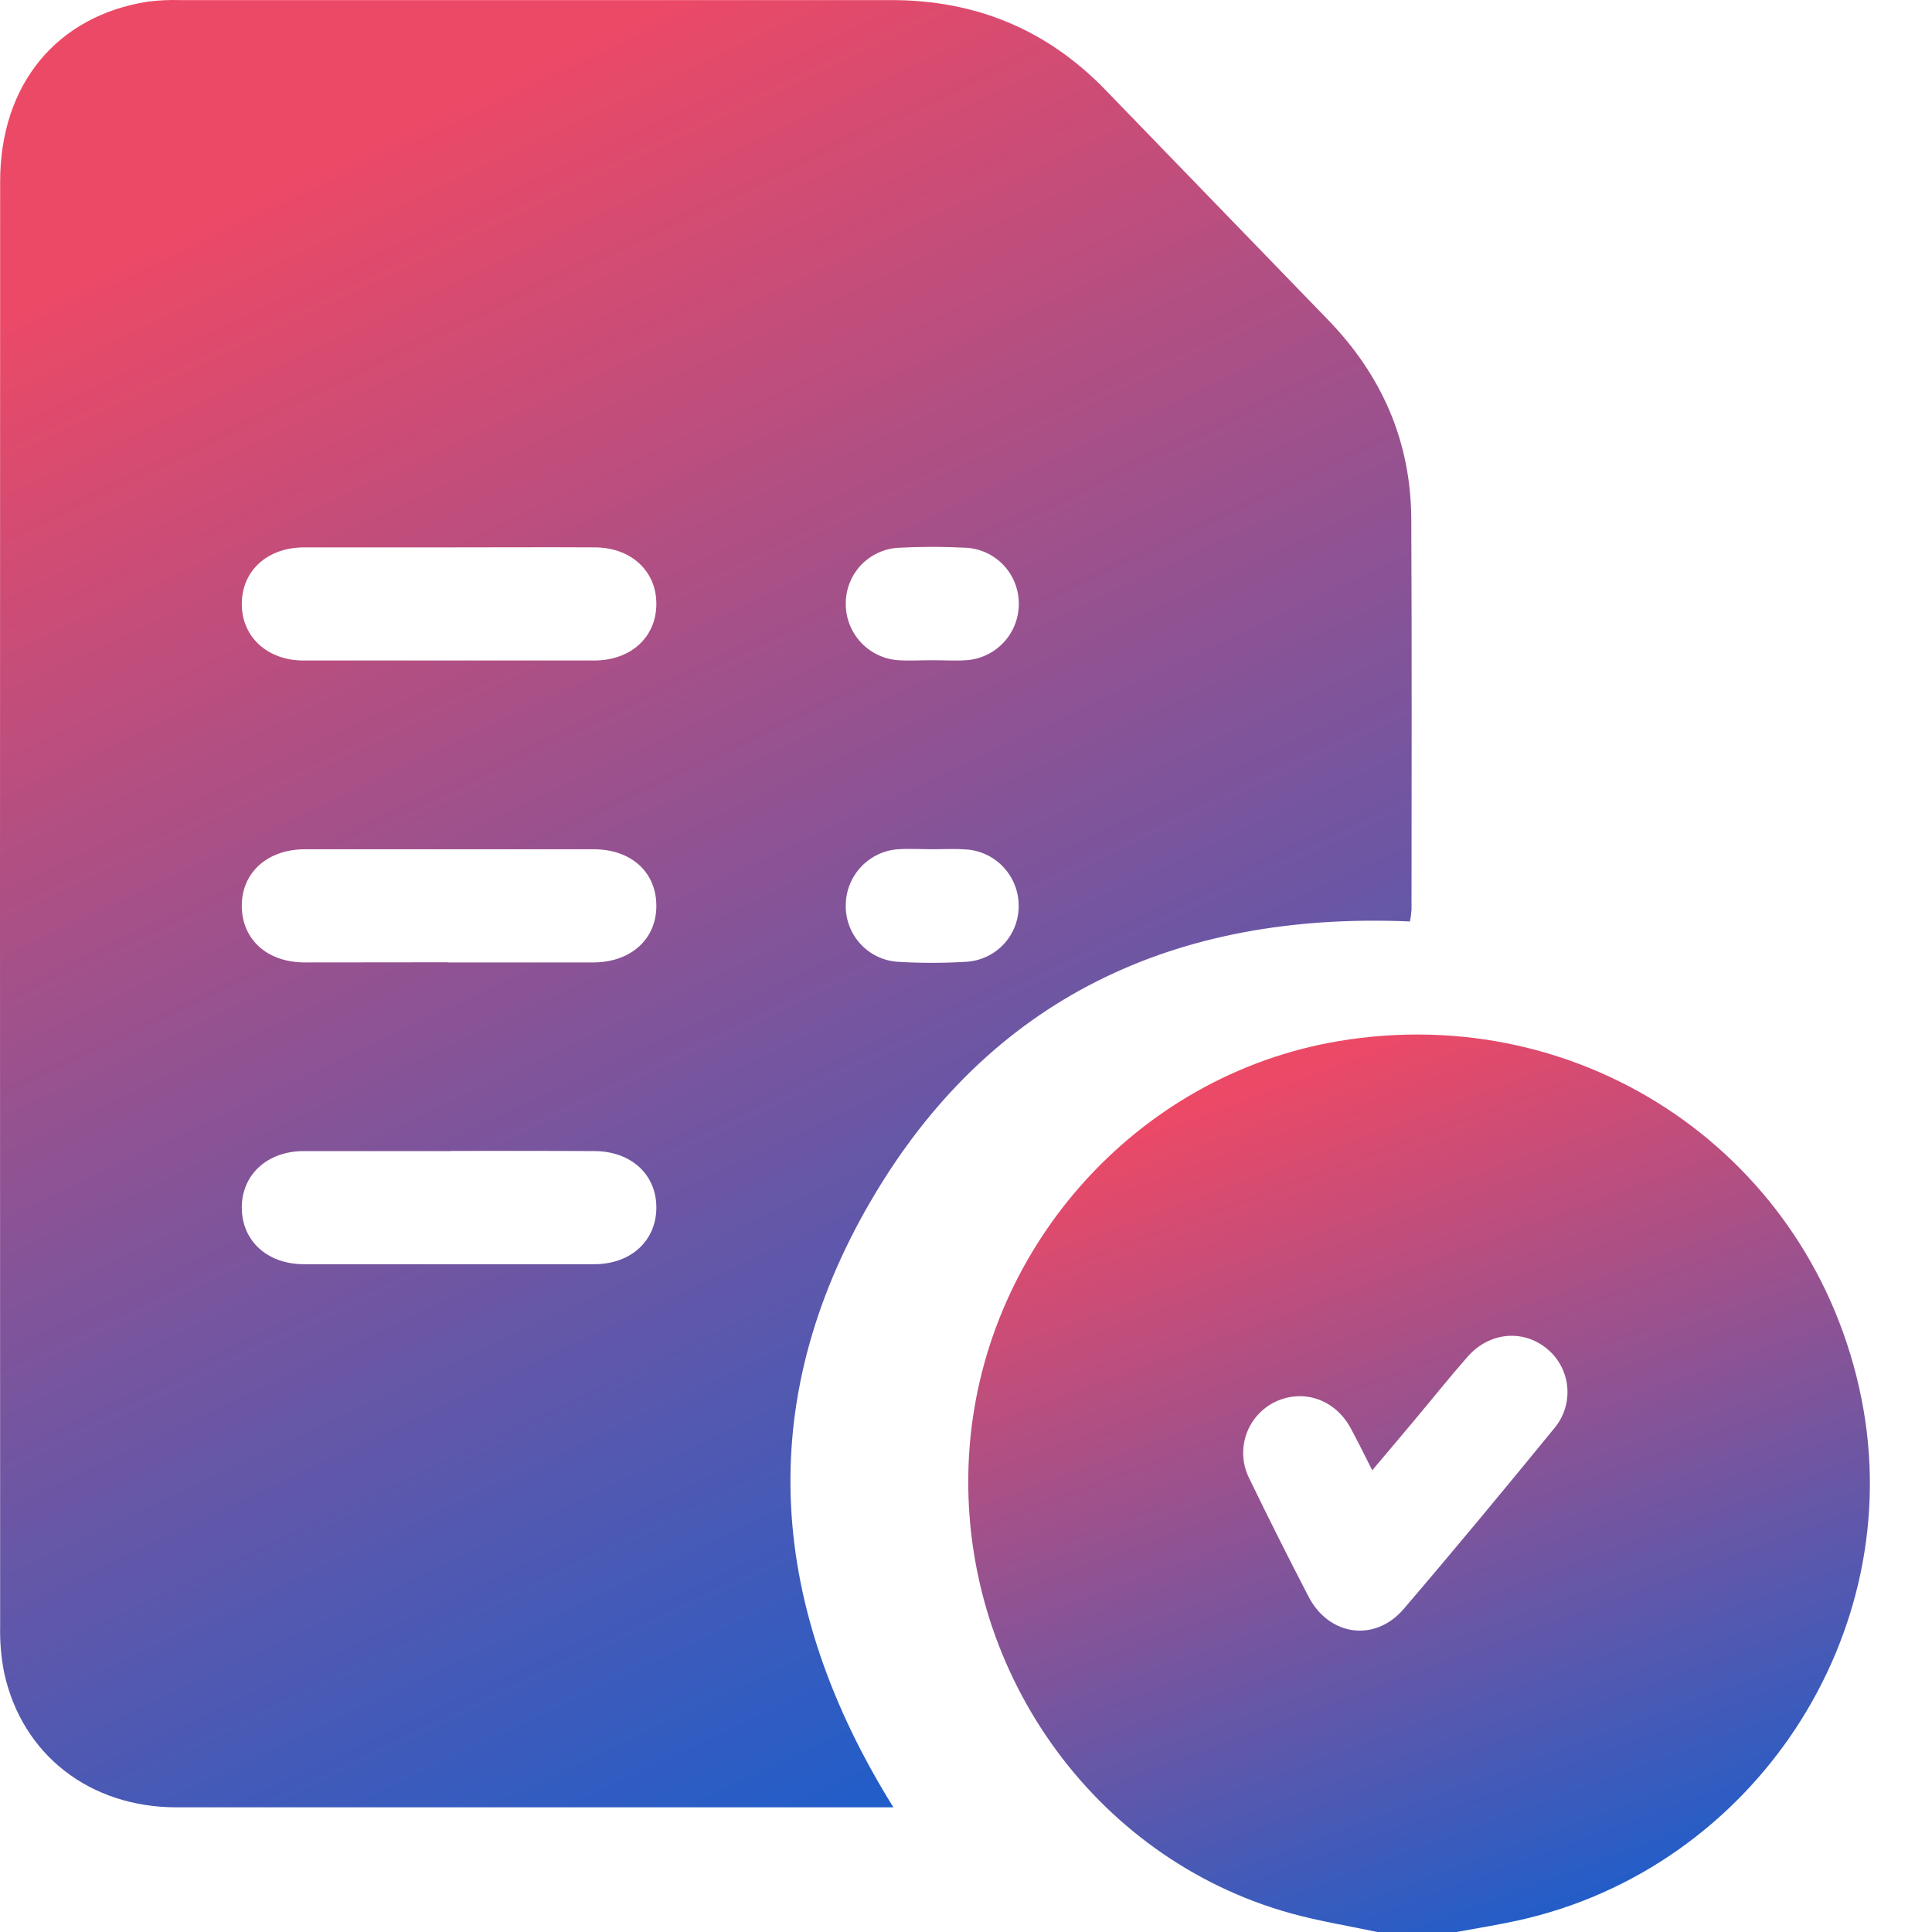 <svg width="40" height="40" viewBox="0 0 40 40" fill="none" xmlns="http://www.w3.org/2000/svg">
<path d="M28.515 40C27.92 39.873 27.316 39.777 26.731 39.615C22.624 38.479 19.828 34.515 20.06 30.179C20.29 25.893 23.51 22.262 27.709 21.556C32.807 20.699 37.54 23.937 38.541 28.964C39.511 33.832 36.303 38.696 31.416 39.764C30.998 39.855 30.581 39.922 30.156 40H28.515ZM28.411 30.441C28.246 30.117 28.111 29.839 27.964 29.568C27.64 28.972 26.985 28.747 26.399 29.025C26.258 29.094 26.132 29.19 26.029 29.308C25.926 29.426 25.847 29.563 25.798 29.712C25.749 29.861 25.73 30.018 25.742 30.174C25.755 30.331 25.799 30.483 25.871 30.622C26.267 31.441 26.675 32.253 27.094 33.06C27.518 33.873 28.468 34.006 29.062 33.312C30.119 32.077 31.155 30.825 32.184 29.566C32.282 29.448 32.356 29.312 32.401 29.166C32.447 29.019 32.462 28.865 32.448 28.712C32.434 28.56 32.389 28.411 32.317 28.276C32.245 28.141 32.147 28.021 32.028 27.924C31.533 27.516 30.837 27.577 30.386 28.088C30 28.528 29.635 28.986 29.259 29.434C28.987 29.76 28.711 30.083 28.411 30.441Z" fill="url(#paint0_linear_101_23095)"/>
<path d="M18.497 37.419H18.112C13.294 37.419 8.476 37.419 3.659 37.419C1.86 37.419 0.461 36.333 0.088 34.641C0.024 34.322 -0.004 33.997 0.003 33.672C-0.001 23.701 -0.001 13.73 0.003 3.758C0.003 1.746 1.178 0.324 3.068 0.033C3.287 0.006 3.508 -0.005 3.729 0.002C8.637 0.002 13.546 0.002 18.455 0.002C20.199 0.002 21.679 0.611 22.891 1.866C24.422 3.448 25.952 5.029 27.483 6.609C28.606 7.762 29.211 9.134 29.219 10.745C29.232 13.44 29.225 16.134 29.224 18.829C29.219 18.913 29.208 18.996 29.193 19.078C24.342 18.87 20.482 20.656 18.028 24.867C15.574 29.079 15.925 33.287 18.497 37.419ZM9.306 11.333C8.303 11.333 7.301 11.333 6.298 11.333C5.537 11.333 5.012 11.812 5.006 12.496C5.001 13.179 5.528 13.674 6.282 13.675C8.288 13.675 10.293 13.675 12.298 13.675C13.059 13.675 13.584 13.196 13.589 12.511C13.595 11.827 13.068 11.333 12.31 11.333C11.311 11.327 10.308 11.333 9.306 11.333ZM9.272 19.926C10.274 19.926 11.277 19.926 12.279 19.926C13.065 19.926 13.597 19.439 13.589 18.741C13.582 18.044 13.057 17.584 12.293 17.583C10.3 17.583 8.308 17.583 6.316 17.583C5.532 17.583 4.998 18.071 5.006 18.767C5.015 19.462 5.539 19.923 6.303 19.926C7.292 19.926 8.283 19.923 9.272 19.923V19.926ZM9.338 23.832C8.322 23.832 7.306 23.832 6.291 23.832C5.533 23.832 5.006 24.319 5.006 25.002C5.006 25.685 5.528 26.173 6.29 26.174C8.295 26.174 10.3 26.174 12.305 26.174C13.062 26.174 13.588 25.688 13.589 25.003C13.591 24.319 13.068 23.834 12.306 23.832C11.317 23.826 10.328 23.829 9.338 23.829V23.832ZM19.301 13.669C19.535 13.669 19.771 13.684 20.003 13.669C20.299 13.65 20.576 13.518 20.778 13.302C20.981 13.086 21.093 12.8 21.093 12.504C21.095 12.207 20.983 11.921 20.781 11.705C20.578 11.488 20.3 11.358 20.004 11.341C19.536 11.316 19.067 11.316 18.599 11.341C18.303 11.358 18.025 11.488 17.822 11.704C17.62 11.921 17.508 12.207 17.511 12.503C17.51 12.799 17.622 13.084 17.824 13.3C18.026 13.517 18.302 13.649 18.598 13.669C18.829 13.684 19.064 13.669 19.301 13.669ZM19.329 17.583C19.082 17.583 18.833 17.568 18.587 17.583C18.299 17.605 18.029 17.734 17.83 17.944C17.631 18.155 17.517 18.431 17.511 18.721C17.5 19.017 17.605 19.307 17.802 19.529C17.999 19.751 18.275 19.888 18.571 19.912C19.052 19.942 19.534 19.942 20.015 19.912C20.31 19.892 20.586 19.76 20.787 19.542C20.987 19.324 21.096 19.037 21.09 18.741C21.088 18.445 20.973 18.161 20.769 17.946C20.565 17.732 20.287 17.603 19.991 17.586C19.771 17.57 19.548 17.582 19.327 17.583H19.329Z" fill="url(#paint1_linear_101_23095)"/>
<defs>
<linearGradient id="paint0_linear_101_23095" x1="24.951" y1="22.843" x2="31.709" y2="41.215" gradientUnits="userSpaceOnUse">
<stop stop-color="#EC4966"/>
<stop offset="1" stop-color="#145FCF"/>
</linearGradient>
<linearGradient id="paint1_linear_101_23095" x1="7.678" y1="2.869" x2="23.915" y2="37.188" gradientUnits="userSpaceOnUse">
<stop stop-color="#EC4966"/>
<stop offset="1" stop-color="#145FCF"/>
</linearGradient>
</defs>
</svg>
